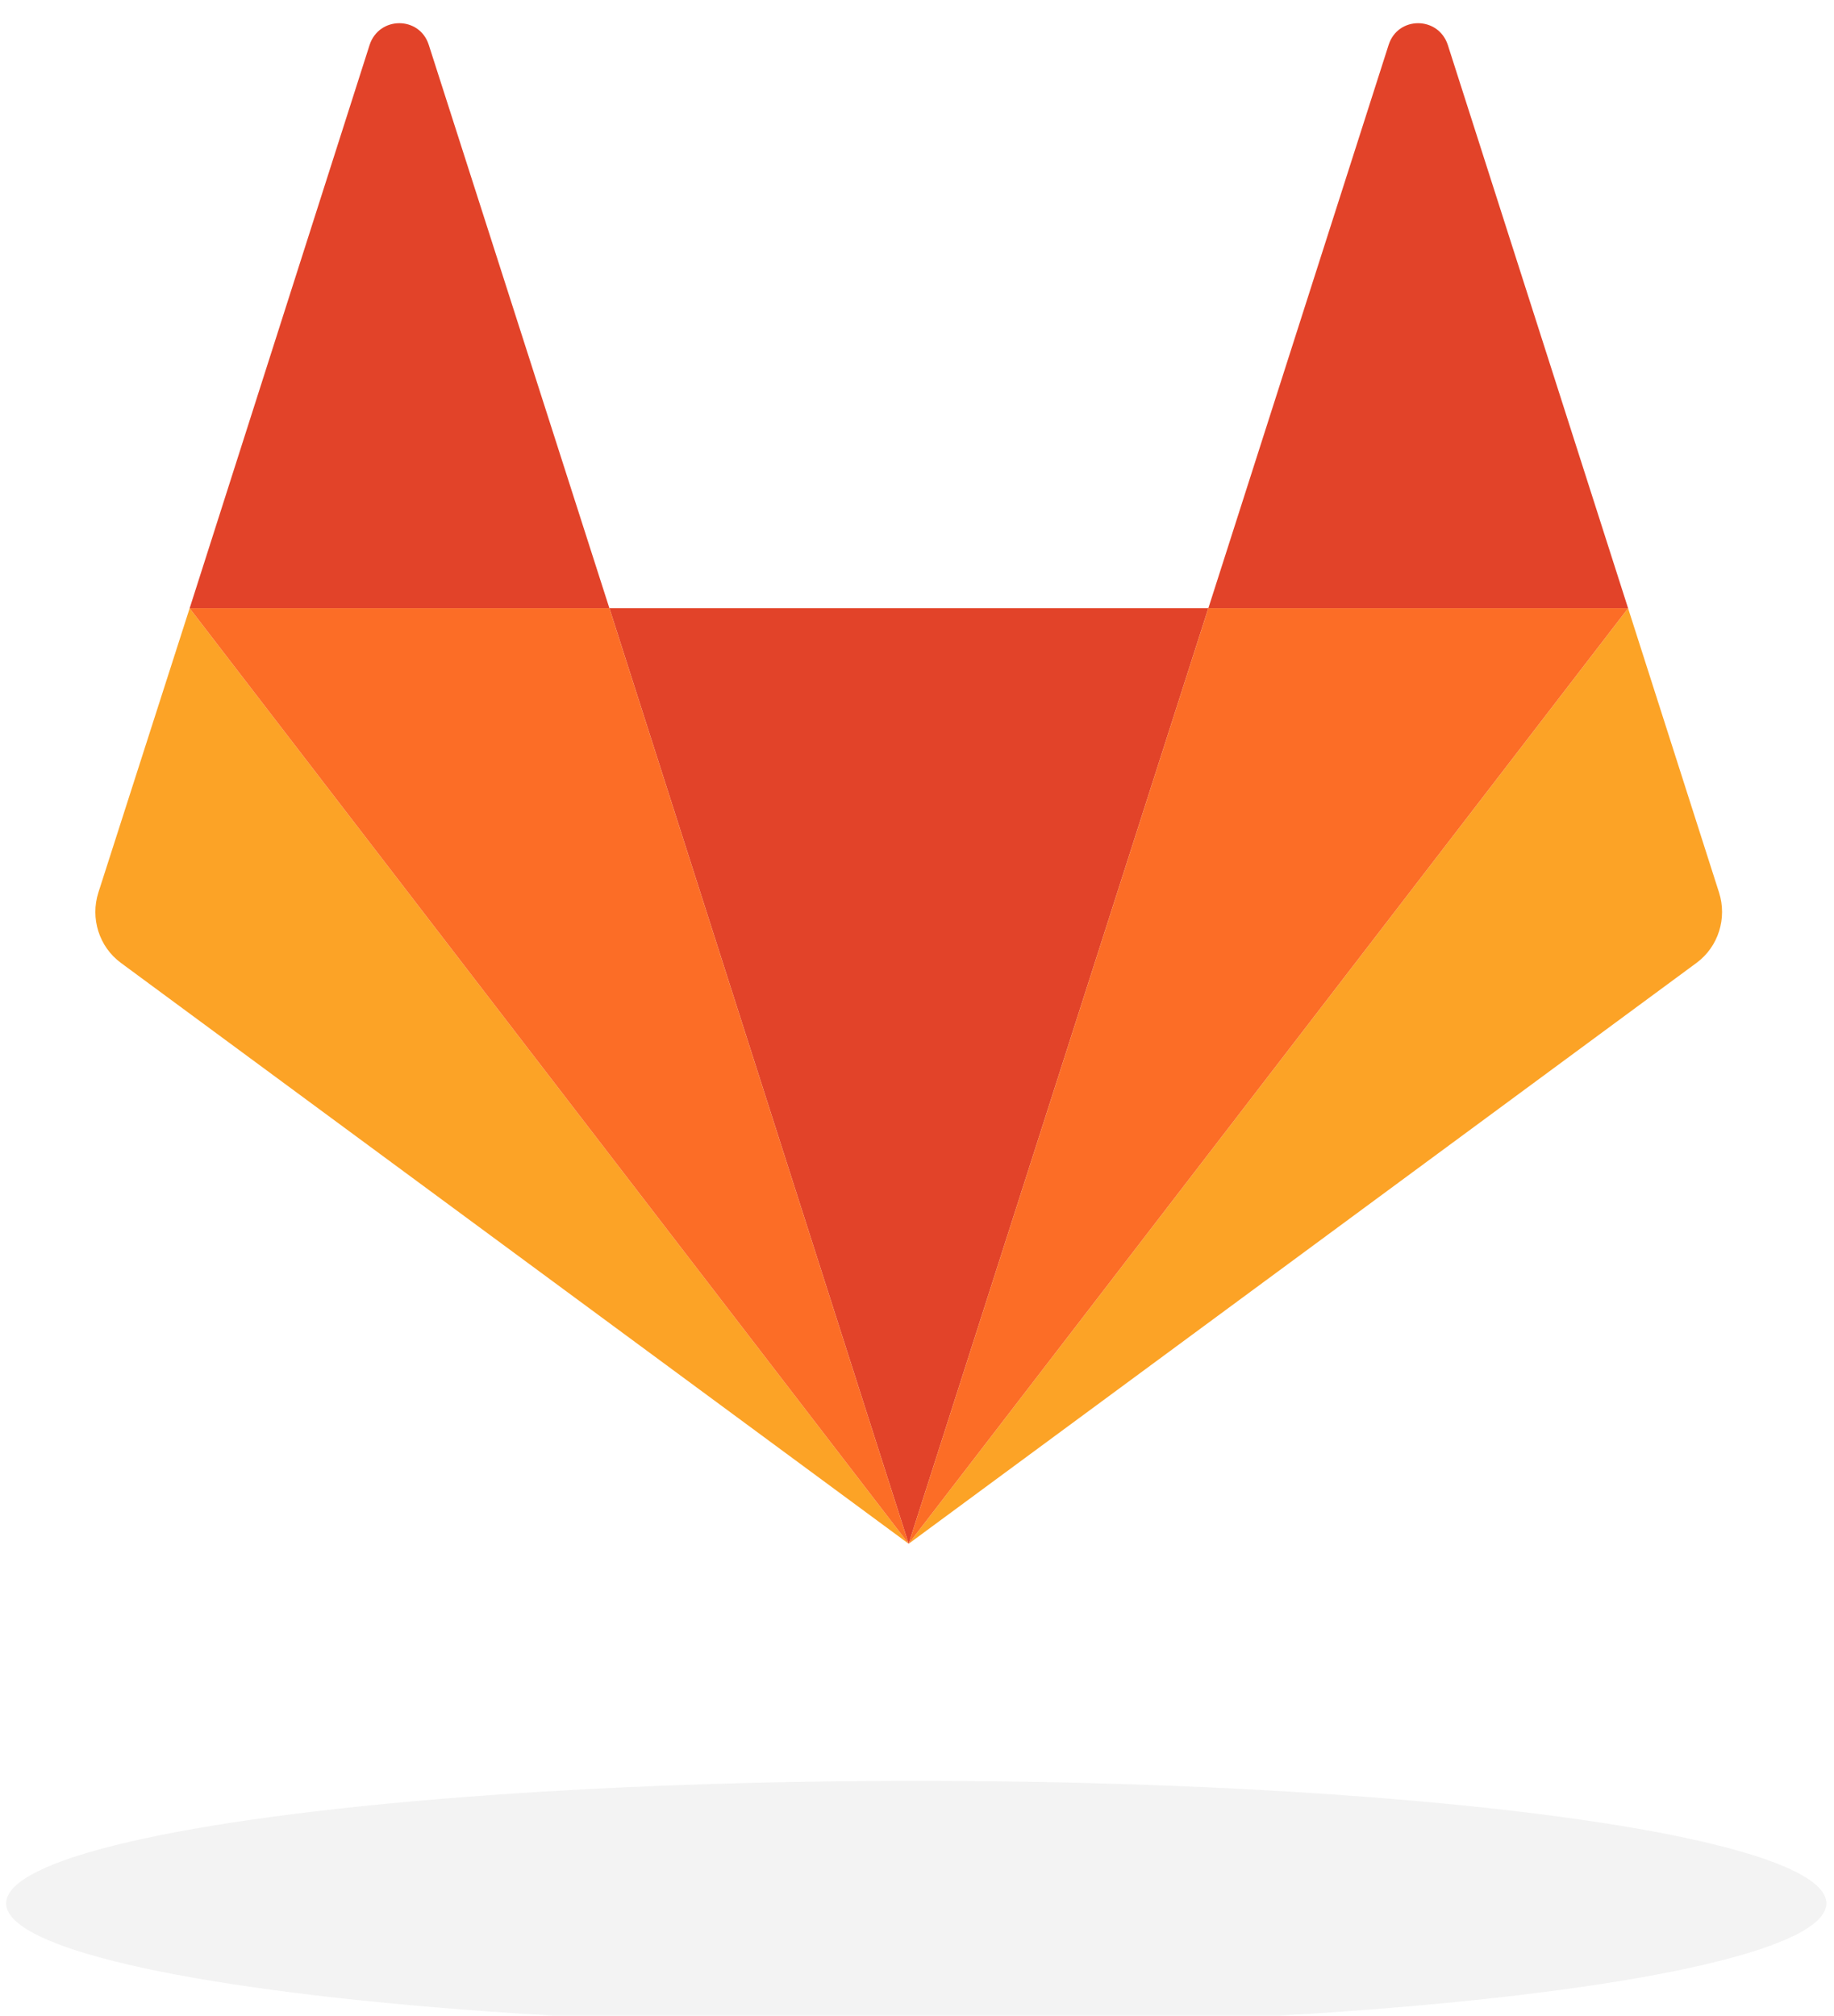 <?xml version="1.0" encoding="UTF-8" standalone="no"?>
<!DOCTYPE svg PUBLIC "-//W3C//DTD SVG 1.1//EN" "http://www.w3.org/Graphics/SVG/1.1/DTD/svg11.dtd">
<svg width="100%" height="100%" viewBox="0 0 101 111" version="1.1" xmlns="http://www.w3.org/2000/svg" xmlns:xlink="http://www.w3.org/1999/xlink" xml:space="preserve" xmlns:serif="http://www.serif.com/" style="fill-rule:evenodd;clip-rule:evenodd;stroke-linejoin:round;stroke-miterlimit:2;">
    <g transform="matrix(1,0,0,1,-1344.4,-1198.84)">
        <g transform="matrix(1,0,0,6.44,877.005,-1012.79)">
            <g transform="matrix(0.746,0,0,0.116,36.804,277.555)">
                <g transform="matrix(1.71,0,0,10.923,-215.549,-3063.28)">
                    <g id="Layer_2">
                    </g>
                    <g transform="matrix(0.208,0,0,0.033,441.925,328.493)">
                        <g id="logo_art">
                            <g>
                                <g>
                                    <path id="path50_5_" d="M292.778,434.892L354.977,243.57L230.669,243.57L292.778,434.892Z" style="fill:rgb(226,67,41);fill-rule:nonzero;"/>
                                    <path id="path66_12_" d="M143.549,243.57L124.608,301.696C122.894,306.974 124.745,312.8 129.269,316.09L292.778,434.891L143.549,243.57Z" style="fill:rgb(252,163,38);fill-rule:nonzero;"/>
                                    <path id="path74_5_" d="M143.549,243.57L230.669,243.57L193.175,128.346C191.256,122.451 182.893,122.451 180.905,128.346L143.549,243.57Z" style="fill:rgb(226,67,41);fill-rule:nonzero;"/>
                                    <path id="path82_12_" d="M442.097,243.57L460.97,301.696C462.684,306.974 460.833,312.8 456.309,316.09L292.778,434.892L442.097,243.57Z" style="fill:rgb(252,163,38);fill-rule:nonzero;"/>
                                    <path id="path86_5_" d="M442.097,243.57L354.977,243.57L392.402,128.346C394.321,122.451 402.684,122.451 404.672,128.346L442.097,243.57Z" style="fill:rgb(226,67,41);fill-rule:nonzero;"/>
                                    <path d="M292.778,434.892L354.977,243.57L442.097,243.57L292.778,434.892Z" style="fill:rgb(252,109,38);fill-rule:nonzero;"/>
                                    <path d="M292.778,434.892L143.549,243.57L230.669,243.57L292.778,434.892Z" style="fill:rgb(252,109,38);fill-rule:nonzero;"/>
                                </g>
                            </g>
                        </g>
                    </g>
                </g>
                <g transform="matrix(6.221,0,0,0.836,-6029.05,261.024)">
                    <circle cx="1072.8" cy="534.8" r="10.8" style="fill:rgb(135,135,135);fill-opacity:0.1;"/>
                </g>
            </g>
        </g>
    </g>
</svg>
